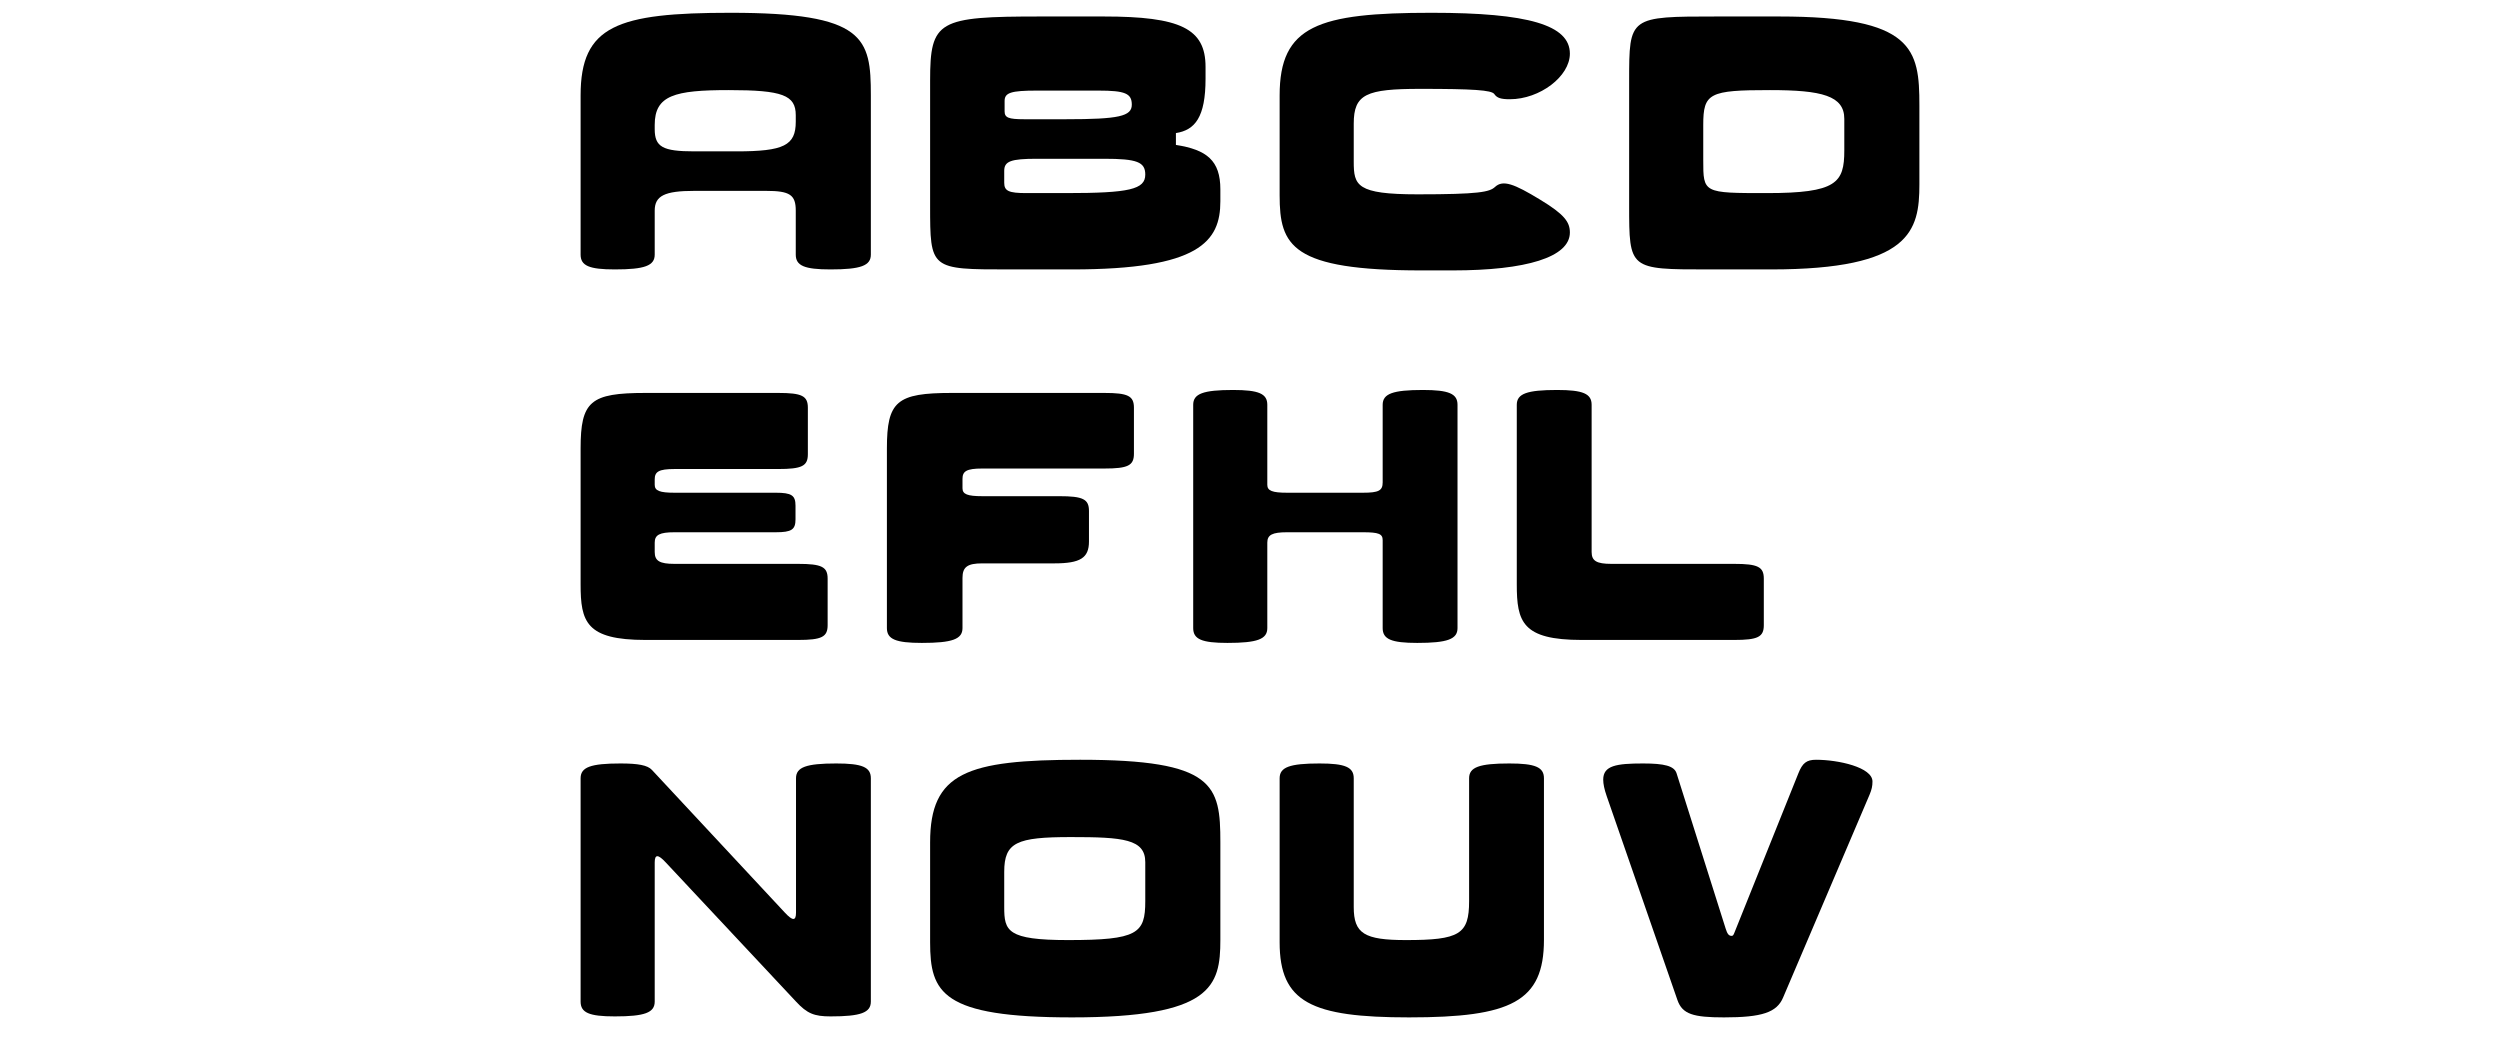 <?xml version="1.0" encoding="UTF-8"?>
<svg xmlns="http://www.w3.org/2000/svg"
xmlns:xlink="http://www.w3.org/1999/xlink" width="100%" height="500" viewBox="0 0 1181.938 869.891" version="1.1">
<defs>
<g>
<symbol overflow="visible" id="glyph0-0">
<path style="stroke:none;" d="M 5.078 -45.719 C 5.078 -15.031 9.453 0 58.406 0 L 154.922 0 C 200.234 0 208.25 -6.812 208.25 -45.719 L 208.25 -157.453 C 208.25 -188.141 203.891 -203.172 154.922 -203.172 L 58.406 -203.172 C 13.109 -203.172 5.078 -196.375 5.078 -157.453 Z M 189.047 -135.312 L 63.594 -26.609 L 32.312 -70.5 L 149.125 -178.797 Z M 173.922 -58 L 120.984 -17.266 L 31.078 -140.797 L 81.266 -174.938 Z M 173.922 -58 "/>
</symbol>
<symbol overflow="visible" id="glyph0-1">
<path style="stroke:none;" d="M 147.812 -208.656 C 54.547 -208.656 24.375 -198.094 24.375 -140.703 L 24.375 -9.75 C 24.375 -0.609 31.391 2.438 52.516 2.438 C 77.109 2.438 85.328 -0.609 85.328 -9.75 L 85.328 -45.922 C 85.328 -58.109 93.453 -62.172 117.844 -62.172 L 176.969 -62.172 C 196.469 -62.172 201.344 -58.922 201.344 -45.922 L 201.344 -9.75 C 201.344 -0.609 208.453 2.438 229.891 2.438 C 254.781 2.438 263.109 -0.609 263.109 -9.75 L 263.109 -140.703 C 263.109 -187.938 258.547 -208.656 147.812 -208.656 Z M 117.844 -94.672 C 91.828 -94.672 85.328 -98.344 85.328 -112.969 L 85.328 -116.422 C 85.328 -140.797 101.688 -145.062 146.281 -145.062 C 190.375 -145.062 201.344 -140.906 201.344 -124.438 L 201.344 -119.062 C 201.344 -99.562 191.594 -94.672 152.578 -94.672 Z M 117.844 -94.672 "/>
</symbol>
<symbol overflow="visible" id="glyph0-2">
<path style="stroke:none;" d="M 226.547 -109.719 C 242.188 -112.156 250.922 -122.719 250.922 -154.406 L 250.922 -164.172 C 250.922 -195.656 230.297 -205.609 167.219 -205.609 L 115.203 -205.609 C 30.875 -205.609 24.375 -202.359 24.375 -152.891 L 24.375 -50.281 C 24.375 2.438 24.375 2.438 89.188 2.438 L 141.203 2.438 C 246.047 2.438 263.109 -20.625 263.109 -53.641 L 263.109 -63.391 C 263.109 -87.266 251.828 -96 226.547 -99.969 Z M 85.641 -136.125 C 85.641 -142.938 90.922 -144.656 112.156 -144.656 L 162.75 -144.656 C 184.781 -144.656 190.266 -142.328 190.266 -133.078 C 190.266 -123.531 179.703 -121.094 136.125 -121.094 L 101.594 -121.094 C 88.781 -121.094 85.641 -122.406 85.641 -127.594 Z M 103.625 -60.344 C 88.984 -60.344 85.328 -62.062 85.328 -68.875 L 85.328 -78.625 C 85.328 -86.547 90.719 -88.578 112.156 -88.578 L 167.516 -88.578 C 194.547 -88.578 201.344 -85.938 201.344 -75.578 C 201.344 -63.391 188.344 -60.344 136.125 -60.344 Z M 103.625 -60.344 "/>
</symbol>
<symbol overflow="visible" id="glyph0-3">
<path style="stroke:none;" d="M 24.375 -58.516 C 24.375 -17.062 33.938 3.25 141.109 3.25 L 166.703 3.25 C 227.25 3.25 263.109 -7.625 263.109 -27.938 C 263.109 -36.578 258.547 -42.875 238.625 -54.953 C 217.094 -68.062 208.047 -71.422 201.547 -65.422 C 197.078 -61.25 188.547 -59.328 137.859 -59.328 C 87.672 -59.328 85.328 -66.547 85.328 -86.141 L 85.328 -117.438 C 85.328 -141.812 95.594 -146.078 140.188 -146.078 C 183.562 -146.078 198.703 -145.062 200.938 -141.812 C 203.172 -138.562 206.328 -137.547 213.734 -137.547 C 238.422 -137.547 263.109 -156.344 263.109 -175.031 C 263.109 -198.609 228.984 -208.656 149.328 -208.656 C 56.078 -208.656 24.375 -198.094 24.375 -140.703 Z M 24.375 -58.516 "/>
</symbol>
<symbol overflow="visible" id="glyph0-4">
<path style="stroke:none;" d="M 24.375 -50.281 C 24.375 2.438 24.375 2.438 89.188 2.438 L 141.109 2.438 C 256.109 2.438 263.109 -29.453 263.109 -67.453 L 263.109 -132.469 C 263.109 -178.688 258.547 -205.609 147.812 -205.609 L 96.516 -205.609 C 24.375 -205.609 24.375 -205.609 24.375 -152.891 Z M 85.328 -116.422 C 85.328 -142.625 90.203 -145.062 140.188 -145.062 C 183.062 -145.062 201.344 -140.391 201.344 -121.391 L 201.344 -95.391 C 201.344 -68.781 195.047 -60.344 137.75 -60.344 C 85.234 -60.344 85.328 -60.344 85.328 -87.469 Z M 85.328 -116.422 "/>
</symbol>
<symbol overflow="visible" id="glyph0-5">
<path style="stroke:none;" d="M 24.375 -45.719 C 24.375 -15.031 28.75 0 77.719 0 L 203.172 0 C 222.672 0 227.562 -2.438 227.562 -12.188 L 227.562 -50.391 C 227.562 -60.141 222.672 -62.578 203.172 -62.578 L 101.594 -62.578 C 89.391 -62.578 85.328 -65.016 85.328 -72.328 L 85.328 -80.047 C 85.328 -86.453 89.391 -88.578 101.594 -88.578 L 184.891 -88.578 C 197.891 -88.578 201.141 -90.719 201.141 -99.25 L 201.141 -110.422 C 201.141 -118.953 197.891 -121.094 184.891 -121.094 L 101.594 -121.094 C 89.391 -121.094 85.328 -122.719 85.328 -127.594 L 85.328 -132.062 C 85.328 -138.359 88.578 -140.594 101.594 -140.594 L 186.922 -140.594 C 206.422 -140.594 211.297 -143.031 211.297 -152.781 L 211.297 -190.984 C 211.297 -200.734 206.422 -203.172 186.922 -203.172 L 77.719 -203.172 C 32.406 -203.172 24.375 -196.375 24.375 -157.453 Z M 24.375 -45.719 "/>
</symbol>
<symbol overflow="visible" id="glyph0-6">
<path style="stroke:none;" d="M 24.375 -9.75 C 24.375 -0.609 31.594 2.438 53.125 2.438 C 78.125 2.438 86.547 -0.609 86.547 -9.75 L 86.547 -51 C 86.547 -60.031 90.609 -62.984 102.812 -62.984 L 162.141 -62.984 C 183.469 -62.984 190.578 -67.453 190.578 -80.969 L 190.578 -106.062 C 190.578 -115.812 185.703 -118.25 166.203 -118.25 L 102.812 -118.25 C 90.609 -118.25 86.547 -119.875 86.547 -124.75 L 86.547 -132.469 C 86.547 -138.766 89.797 -141 102.812 -141 L 203.172 -141 C 222.672 -141 227.562 -143.438 227.562 -153.188 L 227.562 -190.984 C 227.562 -200.734 222.672 -203.172 203.172 -203.172 L 77.719 -203.172 C 32.406 -203.172 24.375 -196.375 24.375 -157.453 Z M 24.375 -9.75 "/>
</symbol>
<symbol overflow="visible" id="glyph0-7">
<path style="stroke:none;" d="M 213.328 -205.609 C 188.547 -205.609 180.219 -202.562 180.219 -193.422 L 180.219 -129.625 C 180.219 -122.812 176.969 -121.094 163.969 -121.094 L 101.594 -121.094 C 89.391 -121.094 85.328 -122.719 85.328 -127.594 L 85.328 -193.422 C 85.328 -202.562 78.328 -205.609 57.188 -205.609 C 32.609 -205.609 24.375 -202.562 24.375 -193.422 L 24.375 -9.75 C 24.375 -0.609 31.391 2.438 52.516 2.438 C 77.109 2.438 85.328 -0.609 85.328 -9.75 L 85.328 -80.047 C 85.328 -86.453 89.391 -88.578 101.594 -88.578 L 163.969 -88.578 C 176.969 -88.578 180.219 -87.266 180.219 -82.078 L 180.219 -9.75 C 180.219 -0.609 187.328 2.438 208.656 2.438 C 233.453 2.438 241.781 -0.609 241.781 -9.75 L 241.781 -193.422 C 241.781 -202.562 234.672 -205.609 213.328 -205.609 Z M 213.328 -205.609 "/>
</symbol>
<symbol overflow="visible" id="glyph0-8">
<path style="stroke:none;" d="M 24.375 -45.719 C 24.375 -15.031 28.75 0 77.719 0 L 203.172 0 C 222.672 0 227.562 -2.438 227.562 -12.188 L 227.562 -50.391 C 227.562 -60.141 222.672 -62.578 203.172 -62.578 L 102.203 -62.578 C 90 -62.578 85.938 -65.016 85.938 -72.328 L 85.938 -193.422 C 85.938 -202.562 78.828 -205.609 57.5 -205.609 C 32.719 -205.609 24.375 -202.562 24.375 -193.422 Z M 24.375 -45.719 "/>
</symbol>
<symbol overflow="visible" id="glyph0-9">
<path style="stroke:none;" d="M 234.672 -205.609 C 209.875 -205.609 201.547 -202.562 201.547 -193.422 L 201.547 -82.891 C 201.547 -75.984 198.812 -75.984 192.406 -82.891 L 83.094 -200.234 L 83 -200.328 C 79.438 -204.188 71.625 -205.609 57.188 -205.609 C 32.609 -205.609 24.375 -202.562 24.375 -193.422 L 24.375 -9.75 C 24.375 -0.609 31.391 2.438 52.516 2.438 C 77.109 2.438 85.328 -0.609 85.328 -9.75 L 85.328 -124.141 C 85.328 -131.047 88.078 -131.047 94.469 -124.141 L 201.547 -9.75 C 210.688 0.109 216.484 2.438 230 2.438 C 254.781 2.438 263.109 -0.609 263.109 -9.75 L 263.109 -193.422 C 263.109 -202.562 256 -205.609 234.672 -205.609 Z M 234.672 -205.609 "/>
</symbol>
<symbol overflow="visible" id="glyph0-10">
<path style="stroke:none;" d="M 141.109 3.25 C 256.109 3.25 263.109 -22.25 263.109 -60.547 L 263.109 -140.703 C 263.109 -187.938 258.547 -208.656 147.812 -208.656 C 54.547 -208.656 24.375 -198.094 24.375 -140.703 L 24.375 -58.516 C 24.375 -17.062 33.938 3.25 141.109 3.25 Z M 137.859 -60.344 C 87.672 -60.344 85.328 -67.859 85.328 -87.469 L 85.328 -116.422 C 85.328 -140.797 95.594 -145.062 140.188 -145.062 C 183.062 -145.062 201.344 -143.438 201.344 -124.438 L 201.344 -92.344 C 201.344 -65.734 195.156 -60.344 137.859 -60.344 Z M 137.859 -60.344 "/>
</symbol>
<symbol overflow="visible" id="glyph0-11">
<path style="stroke:none;" d="M 241.781 -193.422 C 241.781 -202.562 234.672 -205.609 213.328 -205.609 C 188.547 -205.609 180.219 -202.562 180.219 -193.422 L 180.219 -92.344 C 180.219 -65.125 172.391 -60.344 128.312 -60.344 C 93.969 -60.344 85.328 -65.734 85.328 -87.469 L 85.328 -193.422 C 85.328 -202.562 78.328 -205.609 57.188 -205.609 C 32.609 -205.609 24.375 -202.562 24.375 -193.422 L 24.375 -58.516 C 24.375 -9.141 50.391 3.25 130.844 3.25 C 214.547 3.25 241.781 -9.547 241.781 -60.547 Z M 241.781 -193.422 "/>
</symbol>
<symbol overflow="visible" id="glyph0-12">
<path style="stroke:none;" d="M 243.406 -179.812 C 245.234 -184.172 245.844 -186.922 245.844 -190.781 C 245.844 -202.469 217.797 -208.656 199.422 -208.656 C 191.594 -208.656 188.234 -205.922 184.891 -197.484 L 132.172 -66.141 C 131.453 -64.312 130.953 -63.797 130.031 -63.797 C 127.688 -63.797 126.469 -65.328 125.047 -69.891 L 84.719 -197.484 C 82.797 -203.578 74.766 -205.609 57.188 -205.609 C 35.156 -205.609 24.375 -203.891 24.375 -192.312 C 24.375 -188.75 25.297 -184.375 27.219 -178.797 L 85.438 -10.969 C 89.5 0.609 98.438 3.25 123.734 3.25 C 155.016 3.25 167.109 -0.812 172.297 -13 Z M 243.406 -179.812 "/>
</symbol>
</g>
</defs>
<g id="surface1">
<rect x="0" y="0" width="1181.938" height="869.891" style="fill:rgb(100%,100%,100%);fill-opacity:1;stroke:none;"/>
<g style="fill:rgb(0%,0%,0%);fill-opacity:1;">
  <use xlink:href="#glyph0-1" x="16" y="219.172"/>
  <use xlink:href="#glyph0-2" x="303.484" y="219.172"/>
  <use xlink:href="#glyph0-3" x="590.969" y="219.172"/>
  <use xlink:href="#glyph0-4" x="878.453" y="219.172"/>
</g>
<g style="fill:rgb(0%,0%,0%);fill-opacity:1;">
  <use xlink:href="#glyph0-5" x="16" y="526.375"/>
  <use xlink:href="#glyph0-6" x="267.938" y="526.375"/>
  <use xlink:href="#glyph0-7" x="519.875" y="526.375"/>
  <use xlink:href="#glyph0-8" x="786.031" y="526.375"/>
</g>
<g style="fill:rgb(0%,0%,0%);fill-opacity:1;">
  <use xlink:href="#glyph0-9" x="16" y="833.578"/>
  <use xlink:href="#glyph0-10" x="303.484" y="833.578"/>
  <use xlink:href="#glyph0-11" x="590.969" y="833.578"/>
  <use xlink:href="#glyph0-12" x="857.125" y="833.578"/>
</g>
</g>
</svg>
